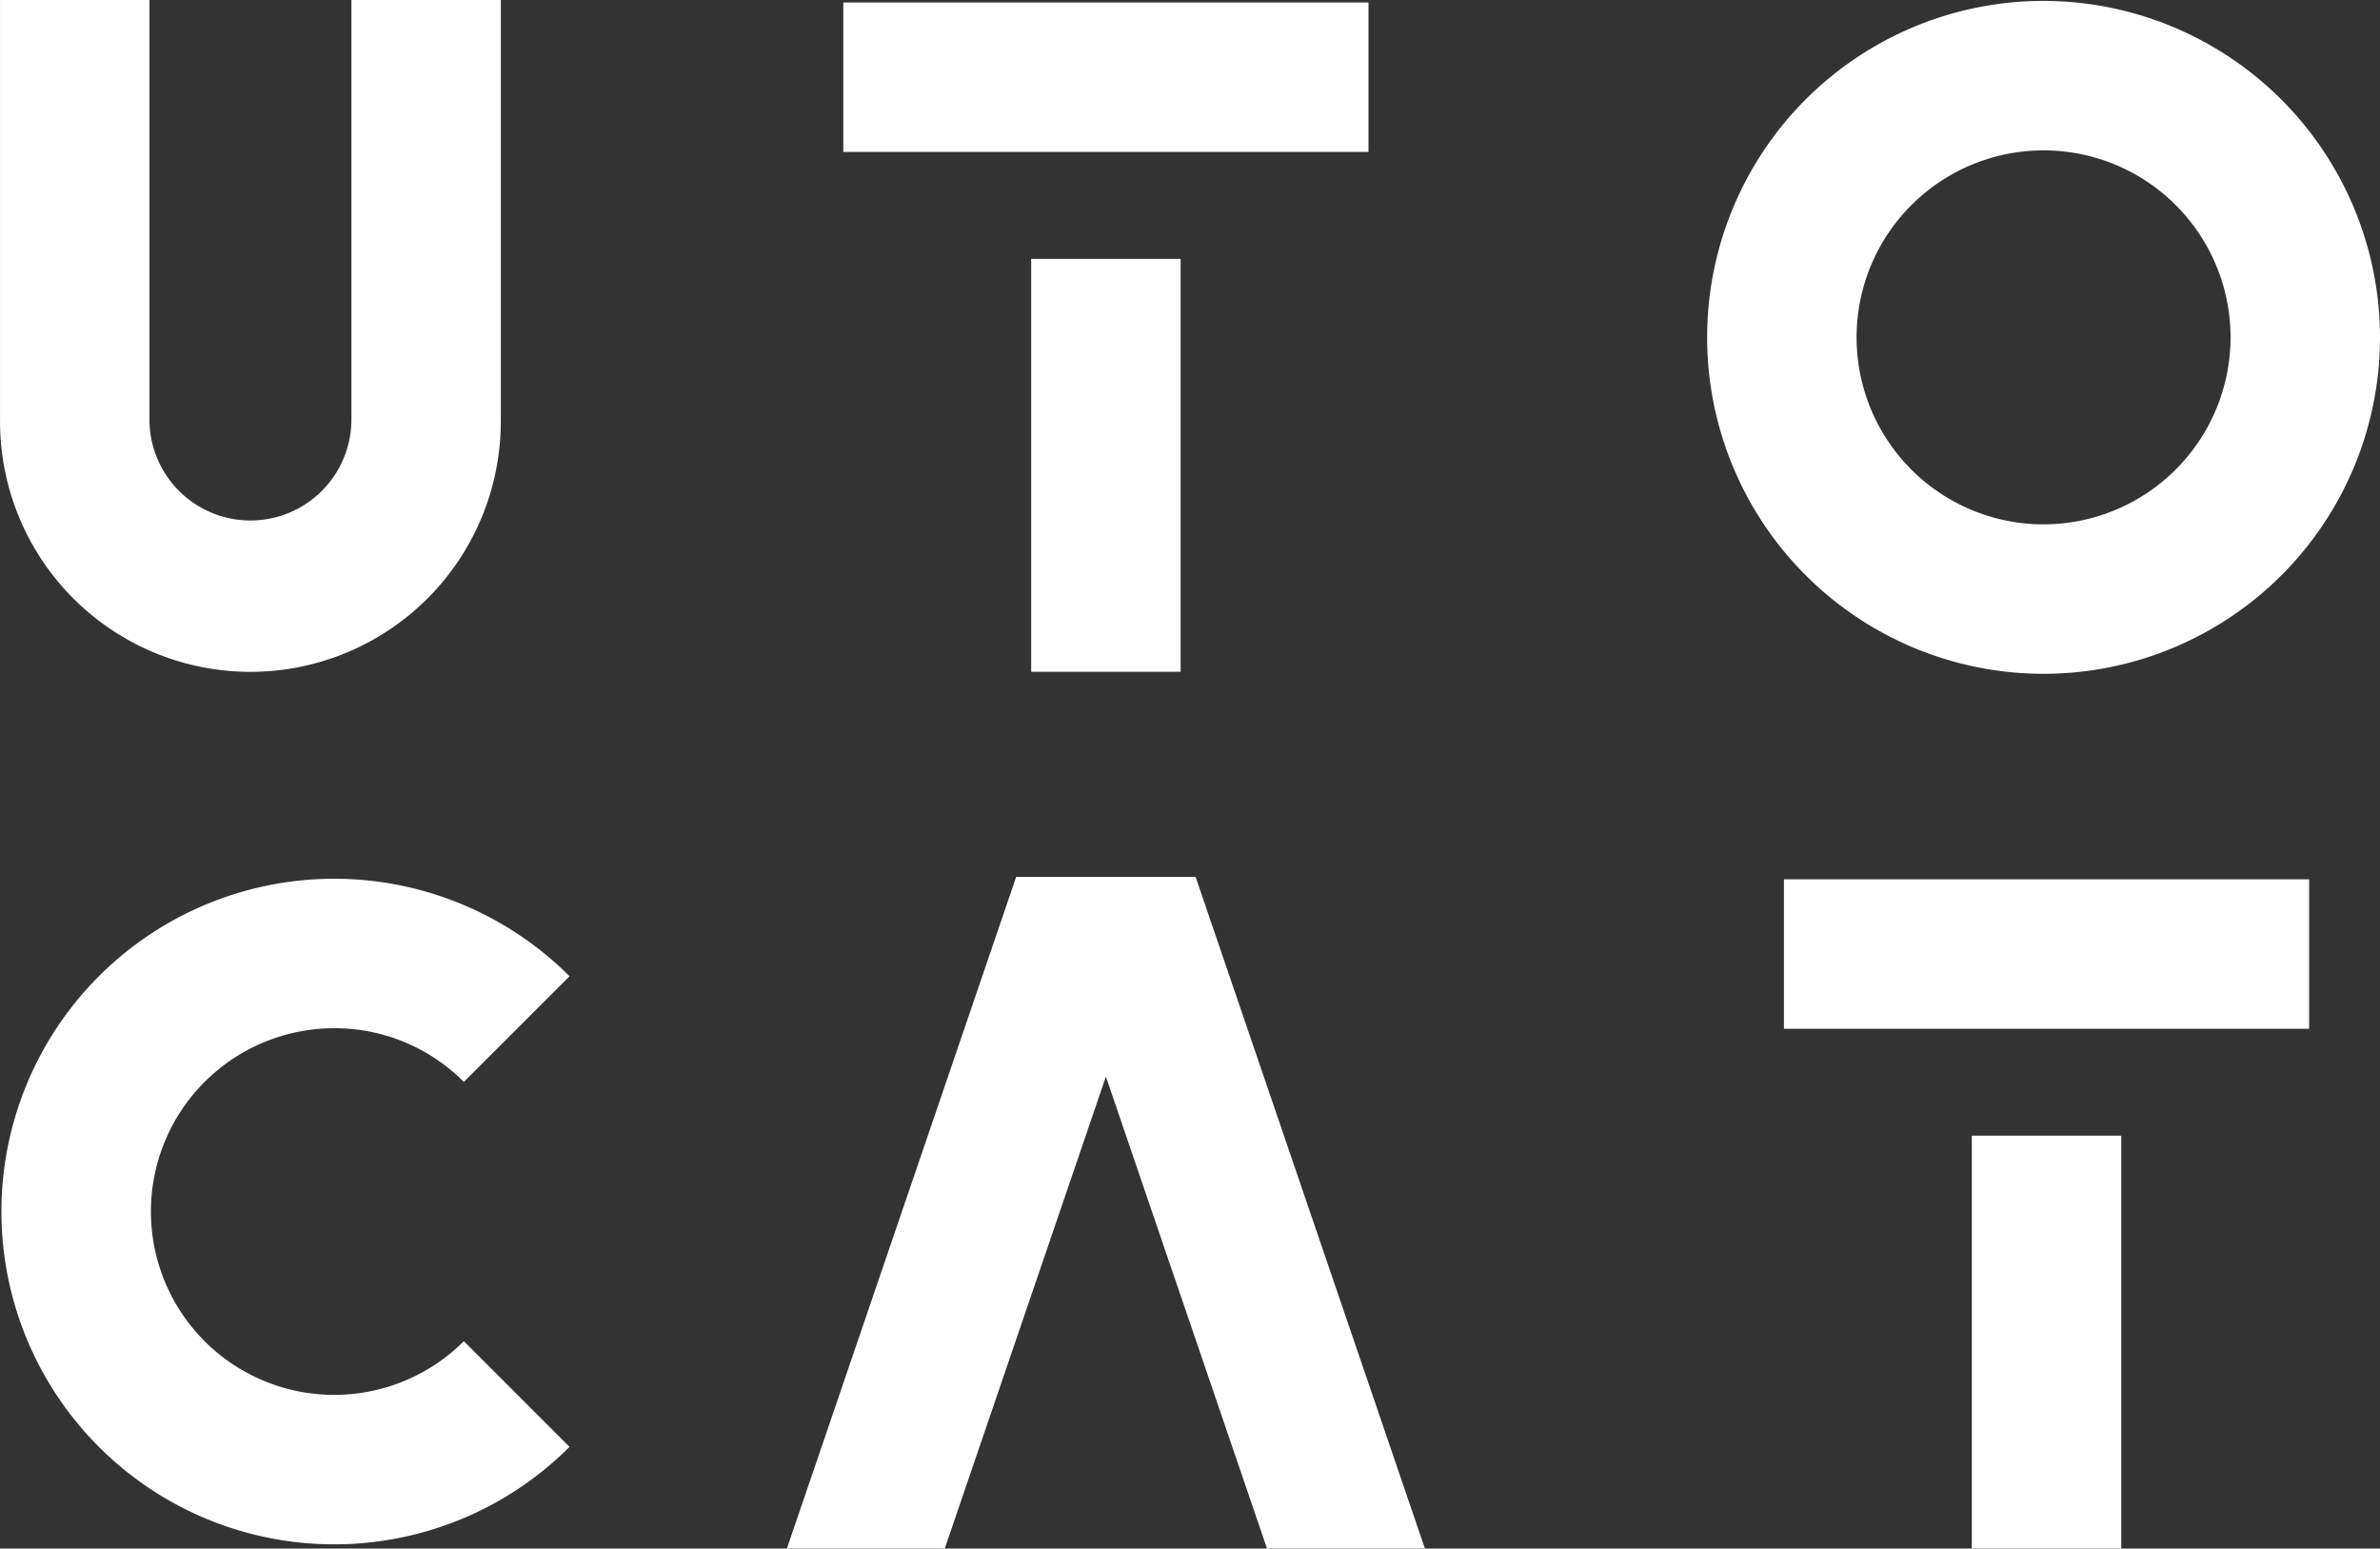 <svg xmlns="http://www.w3.org/2000/svg" viewBox="0 0 158.916 103.394"><rect x="0" y="0" width="158.916" height="103.394" fill="#333333" stroke="none"/><defs><style>.cls-1{fill:#fff;}</style></defs><title>Fichier 3</title><g id="Calque_2" data-name="Calque 2"><g id="Calque_1-2" data-name="Calque 1"><path class="cls-1" d="M136.452.06A22.464,22.464,0,1,0,158.916,22.525,22.49,22.49,0,0,0,136.452.06Zm0,34.95a12.485,12.485,0,1,1,12.485-12.485A12.499,12.499,0,0,1,136.452,35.01Z"/><path class="cls-1" d="M22.316,68.651a12.16,12.16,0,0,1,8.655,3.585l7.057-7.055a22.22,22.22,0,1,0,0,31.422l-7.057-7.055a12.24,12.24,0,1,1-8.655-20.896Z"/><rect class="cls-1" x="56.308" y="0.166" width="35.068" height="9.979"/><rect class="cls-1" x="68.853" y="17.283" width="9.979" height="27.569"/><rect class="cls-1" x="119.116" y="58.709" width="35.068" height="9.979"/><rect class="cls-1" x="131.661" y="75.826" width="9.979" height="27.569"/><path class="cls-1" d="M23.464,0V28.086h-.001a6.742,6.742,0,0,1-13.483.01V0H.001V28.086H0l.001.019v.033H.003a16.718,16.718,0,0,0,33.437,0H33.443V0Z"/><polygon class="cls-1" points="67.853 58.543 52.54 103.394 63.083 103.394 73.842 71.884 84.6 103.394 95.144 103.394 79.831 58.543 67.853 58.543"/></g></g></svg>